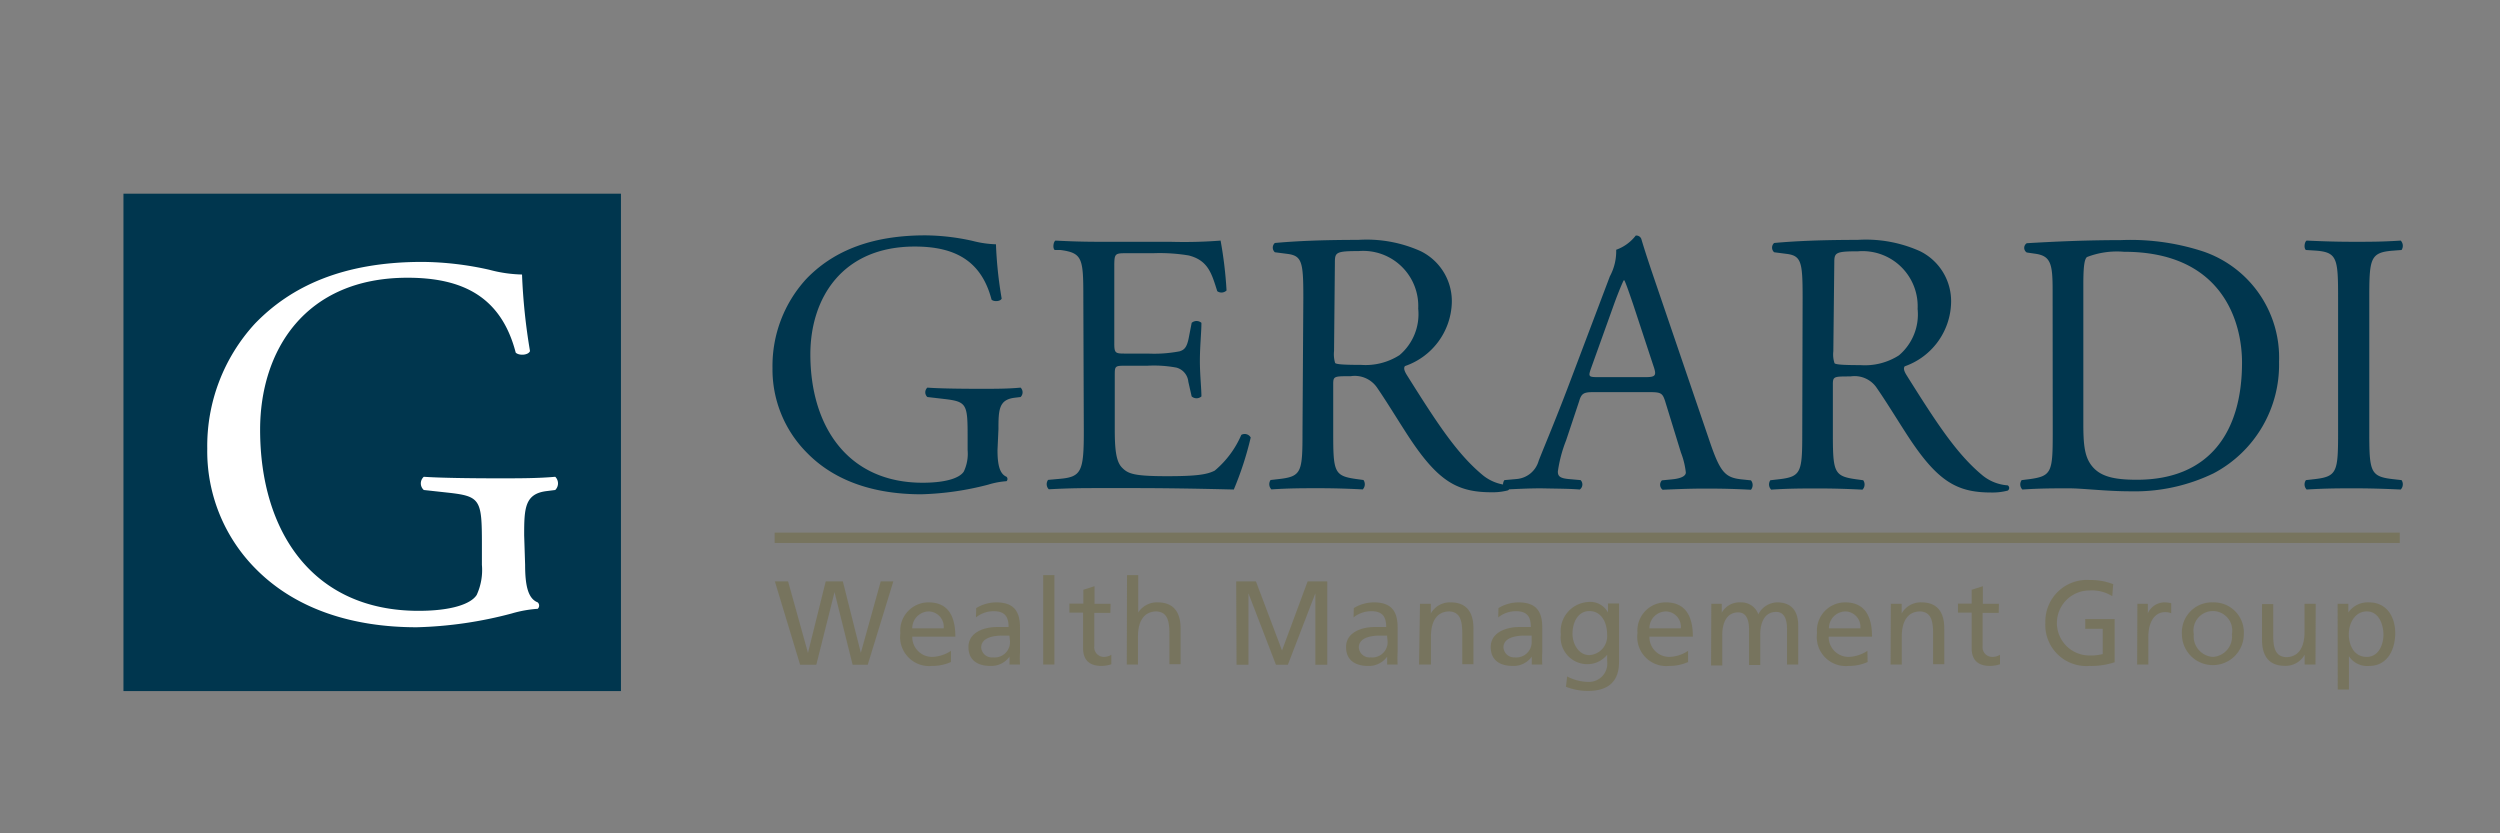 <svg id="f7950927-875a-4c2c-848e-25ee1420fa6c" data-name="Logo Client" xmlns="http://www.w3.org/2000/svg" width="210" height="70" viewBox="0 0 210 70"><rect x="0" y="0" width="210" height="70" fill="#808080" stroke="none"/><rect width="210" height="70" fill="none"/><rect x="65.07" y="44.74" width="136.51" height="0.87" fill="#77745e"/><path d="M83.79,37.81c0,1.26.19,2,.76,2.24a.26.26,0,0,1,0,.37,6.85,6.85,0,0,0-1.54.29,24.6,24.6,0,0,1-5.63.81c-3.74,0-7.17-1-9.59-3.48a9.91,9.91,0,0,1-2.9-7.14,10.8,10.8,0,0,1,2.83-7.46c2.11-2.2,5.22-3.67,10-3.67a18.69,18.69,0,0,1,4,.47,8.68,8.68,0,0,0,1.94.28,34.46,34.46,0,0,0,.48,4.56c-.1.25-.66.28-.85.09-.88-3.39-3.24-4.46-6.45-4.46-6.1,0-8.77,4.34-8.77,9.06,0,6,3.11,10.78,9.43,10.78,2,0,3.12-.41,3.46-.94a3.48,3.48,0,0,0,.32-1.8V36.56c0-2.64-.1-2.83-2-3.05l-1.38-.16a.53.53,0,0,1,0-.79c.91.07,2.64.1,4.49.1,1.23,0,2.3,0,3.34-.1a.55.55,0,0,1,0,.79l-.5.06c-1.32.16-1.36,1-1.36,2.64Z" fill="#00364e"/><path d="M91,25c0-3.28-.06-3.75-1.92-4L88.6,21c-.19-.13-.12-.69.06-.79,1.36.07,2.43.1,3.71.1h5.92a39.76,39.76,0,0,0,4.24-.1,34.13,34.13,0,0,1,.5,4.19.61.61,0,0,1-.78.06c-.47-1.48-.76-2.58-2.39-3a14.81,14.81,0,0,0-3-.19H94.54c-.94,0-.94.07-.94,1.26v6.29c0,.88.09.88,1,.88h1.82a11.32,11.32,0,0,0,2.67-.19c.38-.12.6-.31.76-1.1l.25-1.29a.62.62,0,0,1,.82,0c0,.76-.13,2-.13,3.18s.13,2.33.13,3a.62.62,0,0,1-.82,0l-.28-1.23a1.36,1.36,0,0,0-1-1.19,10.19,10.19,0,0,0-2.42-.16H94.64c-1,0-1,0-1,.85v4.43c0,1.67.09,2.74.6,3.27s1,.73,3.8.73c2.42,0,3.34-.13,4-.47a8.08,8.08,0,0,0,2.23-3,.58.58,0,0,1,.79.22,27.31,27.31,0,0,1-1.42,4.37C100.8,41.05,98,41,95.2,41H92.37c-1.35,0-2.42,0-4.27.1a.61.61,0,0,1-.06-.79l1-.09c1.79-.16,2-.63,2-3.94Z" fill="#00364e"/><path d="M109.48,25c0-3-.1-3.53-1.39-3.68l-1-.13a.52.52,0,0,1,0-.78c1.76-.16,3.93-.26,7-.26a11.06,11.06,0,0,1,5.25.95,4.68,4.68,0,0,1,2.61,4.4,5.82,5.82,0,0,1-3.93,5.25c-.16.19,0,.5.16.76,2.51,4,4.18,6.57,6.32,8.36a3.74,3.74,0,0,0,2.17.88.26.26,0,0,1,0,.44,5,5,0,0,1-1.38.16c-2.68,0-4.28-.79-6.51-4-.82-1.17-2.11-3.34-3.08-4.75a2.27,2.27,0,0,0-2.24-1c-1.41,0-1.47,0-1.47.69v4c0,3.31.06,3.68,1.88,3.94l.66.09a.62.62,0,0,1-.06.79c-1.42-.07-2.48-.1-3.74-.1s-2.45,0-3.93.1a.62.62,0,0,1-.07-.79l.79-.09c1.82-.22,1.89-.63,1.89-3.94Zm2.58,4.49a2.57,2.57,0,0,0,.09,1c.09.1.57.16,2.17.16a5.29,5.29,0,0,0,3.24-.82,4.51,4.51,0,0,0,1.57-3.9,4.63,4.63,0,0,0-5-4.84c-1.95,0-2,.12-2,1Z" fill="#00364e"/><path d="M139.88,33.73c-.22-.7-.35-.79-1.29-.79h-4.75c-.78,0-1,.09-1.19.76l-1.1,3.3a11.34,11.34,0,0,0-.69,2.61c0,.37.15.56.91.63l1,.09a.52.52,0,0,1-.07.79c-.82-.07-1.79-.07-3.27-.1-1,0-2.17.06-3,.1a.62.62,0,0,1-.06-.79l1-.09a2.1,2.1,0,0,0,1.88-1.54c.57-1.45,1.45-3.49,2.77-7l3.21-8.49a4.42,4.42,0,0,0,.53-2.23,3.59,3.59,0,0,0,1.64-1.19.44.44,0,0,1,.47.28c.41,1.38.91,2.83,1.38,4.21l4.31,12.64c.91,2.71,1.32,3.18,2.67,3.34l.85.09a.62.62,0,0,1,0,.79c-1.29-.07-2.39-.1-3.8-.1s-2.71.06-3.62.1a.53.53,0,0,1-.06-.79l.91-.09c.66-.07,1.1-.26,1.1-.57a6.55,6.55,0,0,0-.41-1.67Zm-6.23-2.8c-.25.72-.22.75.66.75h3.87c.91,0,1-.12.69-1l-1.69-5.13c-.26-.75-.54-1.6-.73-2h-.06c-.09.16-.41.91-.76,1.86Z" fill="#00364e"/><path d="M151.42,25c0-3-.1-3.53-1.39-3.68l-1-.13a.52.52,0,0,1,0-.78c1.76-.16,3.93-.26,7-.26a11.09,11.09,0,0,1,5.25.95,4.68,4.68,0,0,1,2.61,4.4A5.82,5.82,0,0,1,160,30.77c-.16.19,0,.5.16.76,2.51,4,4.18,6.57,6.32,8.36a3.74,3.74,0,0,0,2.17.88.26.26,0,0,1,0,.44,5.06,5.06,0,0,1-1.39.16c-2.67,0-4.27-.79-6.5-4-.82-1.17-2.11-3.34-3.09-4.75a2.24,2.24,0,0,0-2.23-1c-1.41,0-1.48,0-1.48.69v4c0,3.31.07,3.68,1.89,3.94l.66.09a.62.62,0,0,1-.06.79c-1.42-.07-2.49-.1-3.74-.1s-2.46,0-3.93.1a.62.62,0,0,1-.07-.79l.79-.09c1.82-.22,1.89-.63,1.89-3.94ZM154,29.51a2.33,2.33,0,0,0,.1,1c.09.1.57.16,2.17.16a5.3,5.3,0,0,0,3.24-.82,4.51,4.51,0,0,0,1.57-3.9,4.63,4.63,0,0,0-5-4.84c-1.95,0-2,.12-2,1Z" fill="#00364e"/><path d="M172.42,24.36c0-2.21-.16-2.87-1.48-3.05l-.69-.1a.46.46,0,0,1,0-.78c2.67-.16,5.22-.26,7.89-.26a19.62,19.62,0,0,1,6.92.95,9.42,9.42,0,0,1,6.38,9.27,10.31,10.31,0,0,1-5.5,9.37,15.2,15.2,0,0,1-7,1.51c-2,0-4-.25-5.13-.25-1.32,0-2.45,0-3.93.1a.61.61,0,0,1-.06-.79l.72-.09c1.82-.26,1.89-.63,1.89-3.94ZM175,35.58c0,1.67.09,2.67.62,3.43.7,1,1.89,1.29,3.87,1.29,6.1,0,8.84-4,8.84-9.84,0-3.46-1.67-9.31-9.91-9.31a7,7,0,0,0-3.11.44c-.25.19-.31,1-.31,2.39Z" fill="#00364e"/><path d="M196.4,25.05c0-3.34-.06-3.87-1.91-4L193.7,21c-.19-.13-.13-.69.06-.79,1.58.07,2.64.1,4,.1s2.33,0,3.9-.1a.63.63,0,0,1,.07.79l-.79.06c-1.85.16-1.92.69-1.92,4V36.24c0,3.34.07,3.78,1.92,4l.79.09a.63.63,0,0,1-.07.79c-1.57-.07-2.64-.1-3.9-.1s-2.38,0-4,.1a.61.61,0,0,1-.06-.79l.79-.09c1.85-.22,1.91-.66,1.91-4Z" fill="#00364e"/><rect x="10.37" y="16.27" width="41.79" height="41.78" fill="#00364e"/><path d="M44.11,47.45c0,1.78.26,2.84,1.06,3.15a.37.37,0,0,1,0,.54,10.09,10.09,0,0,0-2.18.39A34.15,34.15,0,0,1,35,52.69c-5.28,0-10.12-1.46-13.53-4.92A14,14,0,0,1,17.41,37.7a15.2,15.2,0,0,1,4-10.51c3-3.11,7.36-5.19,14.06-5.19a26.34,26.34,0,0,1,5.63.66,11.51,11.51,0,0,0,2.75.4,50,50,0,0,0,.67,6.43c-.14.36-.93.4-1.2.13-1.24-4.78-4.57-6.29-9.09-6.29-8.61,0-12.38,6.12-12.38,12.77,0,8.52,4.39,15.21,13.31,15.21,2.75,0,4.39-.57,4.88-1.33a5,5,0,0,0,.44-2.53V45.68c0-3.73-.13-4-2.88-4.3l-2-.22a.74.74,0,0,1,0-1.11c1.28.09,3.72.13,6.34.13,1.73,0,3.24,0,4.7-.13a.78.78,0,0,1,0,1.11l-.71.09c-1.86.22-1.9,1.46-1.9,3.72Z" fill="#fff"/><path d="M65.09,48.84H66.2l1.67,6h0l1.49-6H70.8l1.51,6h0l1.67-6h1.06l-2.15,7H71.62l-1.52-6.1h0l-1.53,6.1H67.21Z" fill="#77745e"/><path d="M79.88,55.61a3.9,3.9,0,0,1-1.61.33,2.44,2.44,0,0,1-2.64-2.76A2.37,2.37,0,0,1,78,50.6c1.7,0,2.25,1.24,2.25,2.88H76.63a1.67,1.67,0,0,0,1.68,1.7,3,3,0,0,0,1.57-.51Zm-.61-2.83A1.29,1.29,0,0,0,78,51.36a1.41,1.41,0,0,0-1.37,1.42Z" fill="#77745e"/><path d="M82,51.08a3.25,3.25,0,0,1,1.68-.48c1.46,0,2,.72,2,2.11v2.11a8.06,8.06,0,0,0,0,1h-.88v-.66h0a1.89,1.89,0,0,1-1.58.78c-1.1,0-1.87-.48-1.87-1.59,0-1.28,1.4-1.68,2.37-1.68.37,0,.63,0,1,0,0-.88-.32-1.33-1.26-1.33a2.4,2.4,0,0,0-1.48.52Zm2.79,2.31-.6,0c-.51,0-1.77.08-1.77,1a.9.9,0,0,0,1,.83,1.29,1.29,0,0,0,1.42-1.34Z" fill="#77745e"/><path d="M87.63,48.31h.94v7.51h-.94Z" fill="#77745e"/><path d="M93.27,51.48H91.92v2.79a.81.81,0,0,0,.79.91,1.16,1.16,0,0,0,.64-.18v.8a3,3,0,0,1-.8.14c-1,0-1.57-.46-1.57-1.48v-3H89.83v-.76H91V49.54l.94-.3v1.48h1.35Z" fill="#77745e"/><path d="M94.67,48.31h.94v3.14h0a1.87,1.87,0,0,1,1.64-.85c1.33,0,1.92.82,1.92,2.19v3h-.94V53.18c0-1.19-.26-1.77-1.08-1.82-1.08,0-1.56.86-1.56,2.1v2.36h-.94Z" fill="#77745e"/><path d="M103.84,48.84h1.66l2.19,5.8,2.15-5.8h1.65v7h-1v-6h0l-2.31,6h-1l-2.31-6h0v6h-1Z" fill="#77745e"/><path d="M113.72,51.08a3.25,3.25,0,0,1,1.68-.48c1.46,0,2,.72,2,2.11v2.11a8.06,8.06,0,0,0,0,1h-.88v-.66h0a1.89,1.89,0,0,1-1.58.78c-1.1,0-1.87-.48-1.87-1.59,0-1.28,1.4-1.68,2.37-1.68.37,0,.63,0,1,0,0-.88-.32-1.33-1.26-1.33a2.4,2.4,0,0,0-1.48.52Zm2.79,2.31-.6,0c-.51,0-1.77.08-1.77,1a.9.9,0,0,0,1,.83,1.29,1.29,0,0,0,1.42-1.34Z" fill="#77745e"/><path d="M119.28,50.72h.91v.81h0a1.83,1.83,0,0,1,1.67-.93c1.32,0,1.91.82,1.91,2.19v3h-.94V53.18c0-1.19-.26-1.77-1.08-1.82-1.07,0-1.55.86-1.55,2.1v2.36h-1Z" fill="#77745e"/><path d="M125.87,51.08a3.25,3.25,0,0,1,1.68-.48c1.46,0,2,.72,2,2.11v2.11a8.06,8.06,0,0,0,0,1h-.88v-.66h0a1.89,1.89,0,0,1-1.58.78c-1.1,0-1.87-.48-1.87-1.59,0-1.28,1.4-1.68,2.37-1.68.37,0,.63,0,1,0,0-.88-.32-1.33-1.26-1.33a2.4,2.4,0,0,0-1.48.52Zm2.79,2.31-.6,0c-.51,0-1.77.08-1.77,1a.9.9,0,0,0,.95.83,1.29,1.29,0,0,0,1.42-1.34Z" fill="#77745e"/><path d="M136,55.6c0,1.55-.8,2.44-2.63,2.44a5.16,5.16,0,0,1-1.83-.35l.1-.87a3.88,3.88,0,0,0,1.84.46A1.54,1.54,0,0,0,135,55.53V55h0a2.13,2.13,0,0,1-1.71.79,2.24,2.24,0,0,1-2.18-2.51,2.45,2.45,0,0,1,2.28-2.71,1.68,1.68,0,0,1,1.68.88h0v-.76H136ZM135,53.33c0-1.06-.49-2-1.49-2s-1.42,1-1.42,1.9.54,1.8,1.42,1.8A1.59,1.59,0,0,0,135,53.33Z" fill="#77745e"/><path d="M141.8,55.61a3.9,3.9,0,0,1-1.61.33,2.44,2.44,0,0,1-2.64-2.76,2.37,2.37,0,0,1,2.39-2.58c1.7,0,2.26,1.24,2.26,2.88h-3.65a1.67,1.67,0,0,0,1.68,1.7,3,3,0,0,0,1.57-.51Zm-.61-2.83a1.29,1.29,0,0,0-1.27-1.42,1.41,1.41,0,0,0-1.37,1.42Z" fill="#77745e"/><path d="M143.75,50.72h.88v.74h0a1.72,1.72,0,0,1,1.62-.86,1.51,1.51,0,0,1,1.45,1,1.82,1.82,0,0,1,1.58-1c1.3,0,1.77.84,1.77,1.95v3.27h-.94v-3c0-.63-.15-1.42-.91-1.42-1,0-1.34.94-1.34,1.89v2.57h-.94v-3c0-.63-.15-1.42-.91-1.42-1,0-1.34.94-1.34,1.89v2.57h-.94Z" fill="#77745e"/><path d="M156.88,55.61a3.9,3.9,0,0,1-1.61.33,2.44,2.44,0,0,1-2.64-2.76A2.37,2.37,0,0,1,155,50.6c1.7,0,2.25,1.24,2.25,2.88h-3.64a1.67,1.67,0,0,0,1.68,1.7,3,3,0,0,0,1.57-.51Zm-.61-2.83A1.29,1.29,0,0,0,155,51.36a1.41,1.41,0,0,0-1.37,1.42Z" fill="#77745e"/><path d="M158.83,50.72h.91v.81h0a1.83,1.83,0,0,1,1.67-.93c1.32,0,1.91.82,1.91,2.19v3h-.94V53.18c0-1.19-.26-1.77-1.08-1.82-1.07,0-1.55.86-1.55,2.1v2.36h-.94Z" fill="#77745e"/><path d="M167.89,51.48h-1.35v2.79a.81.81,0,0,0,.8.91A1.19,1.19,0,0,0,168,55v.8a3.1,3.1,0,0,1-.81.14c-1,0-1.57-.46-1.57-1.48v-3h-1.15v-.76h1.15V49.54l.94-.3v1.48h1.35Z" fill="#77745e"/><path d="M177.43,50.08a3.22,3.22,0,0,0-1.92-.48,2.73,2.73,0,0,0,0,5.46,4,4,0,0,0,1.12-.12V52.82h-1.47V52h2.47v3.63a6.36,6.36,0,0,1-2.13.31,3.45,3.45,0,0,1-3.69-3.64,3.49,3.49,0,0,1,3.7-3.58,5.26,5.26,0,0,1,2,.35Z" fill="#77745e"/><path d="M179.54,50.72h.88v.79h0a1.55,1.55,0,0,1,1.33-.91,2.74,2.74,0,0,1,.63.07v.84a1.39,1.39,0,0,0-.52-.09c-.85,0-1.4.8-1.4,2.08v2.32h-.94Z" fill="#77745e"/><path d="M185.89,50.6a2.52,2.52,0,0,1,2.59,2.67,2.6,2.6,0,1,1-5.2,0A2.52,2.52,0,0,1,185.89,50.6Zm0,4.58a1.71,1.71,0,0,0,1.59-1.91,1.63,1.63,0,1,0-3.2,0A1.72,1.72,0,0,0,185.89,55.18Z" fill="#77745e"/><path d="M194.5,55.82h-.91V55h0a1.83,1.83,0,0,1-1.67.93c-1.32,0-1.91-.82-1.91-2.19v-3h.94v2.64c0,1.19.26,1.77,1.08,1.82,1.07,0,1.55-.86,1.55-2.1V50.72h.94Z" fill="#77745e"/><path d="M196.36,50.72h.9v.72h0A2,2,0,0,1,199,50.6c1.48,0,2.2,1.21,2.2,2.58s-.65,2.76-2.19,2.76a1.83,1.83,0,0,1-1.7-.82h0v2.8h-.94Zm2.45.64c-1,0-1.51,1-1.51,1.92s.44,1.9,1.5,1.9,1.43-1.13,1.41-1.93S199.83,51.36,198.81,51.36Z" fill="#77745e"/></svg>